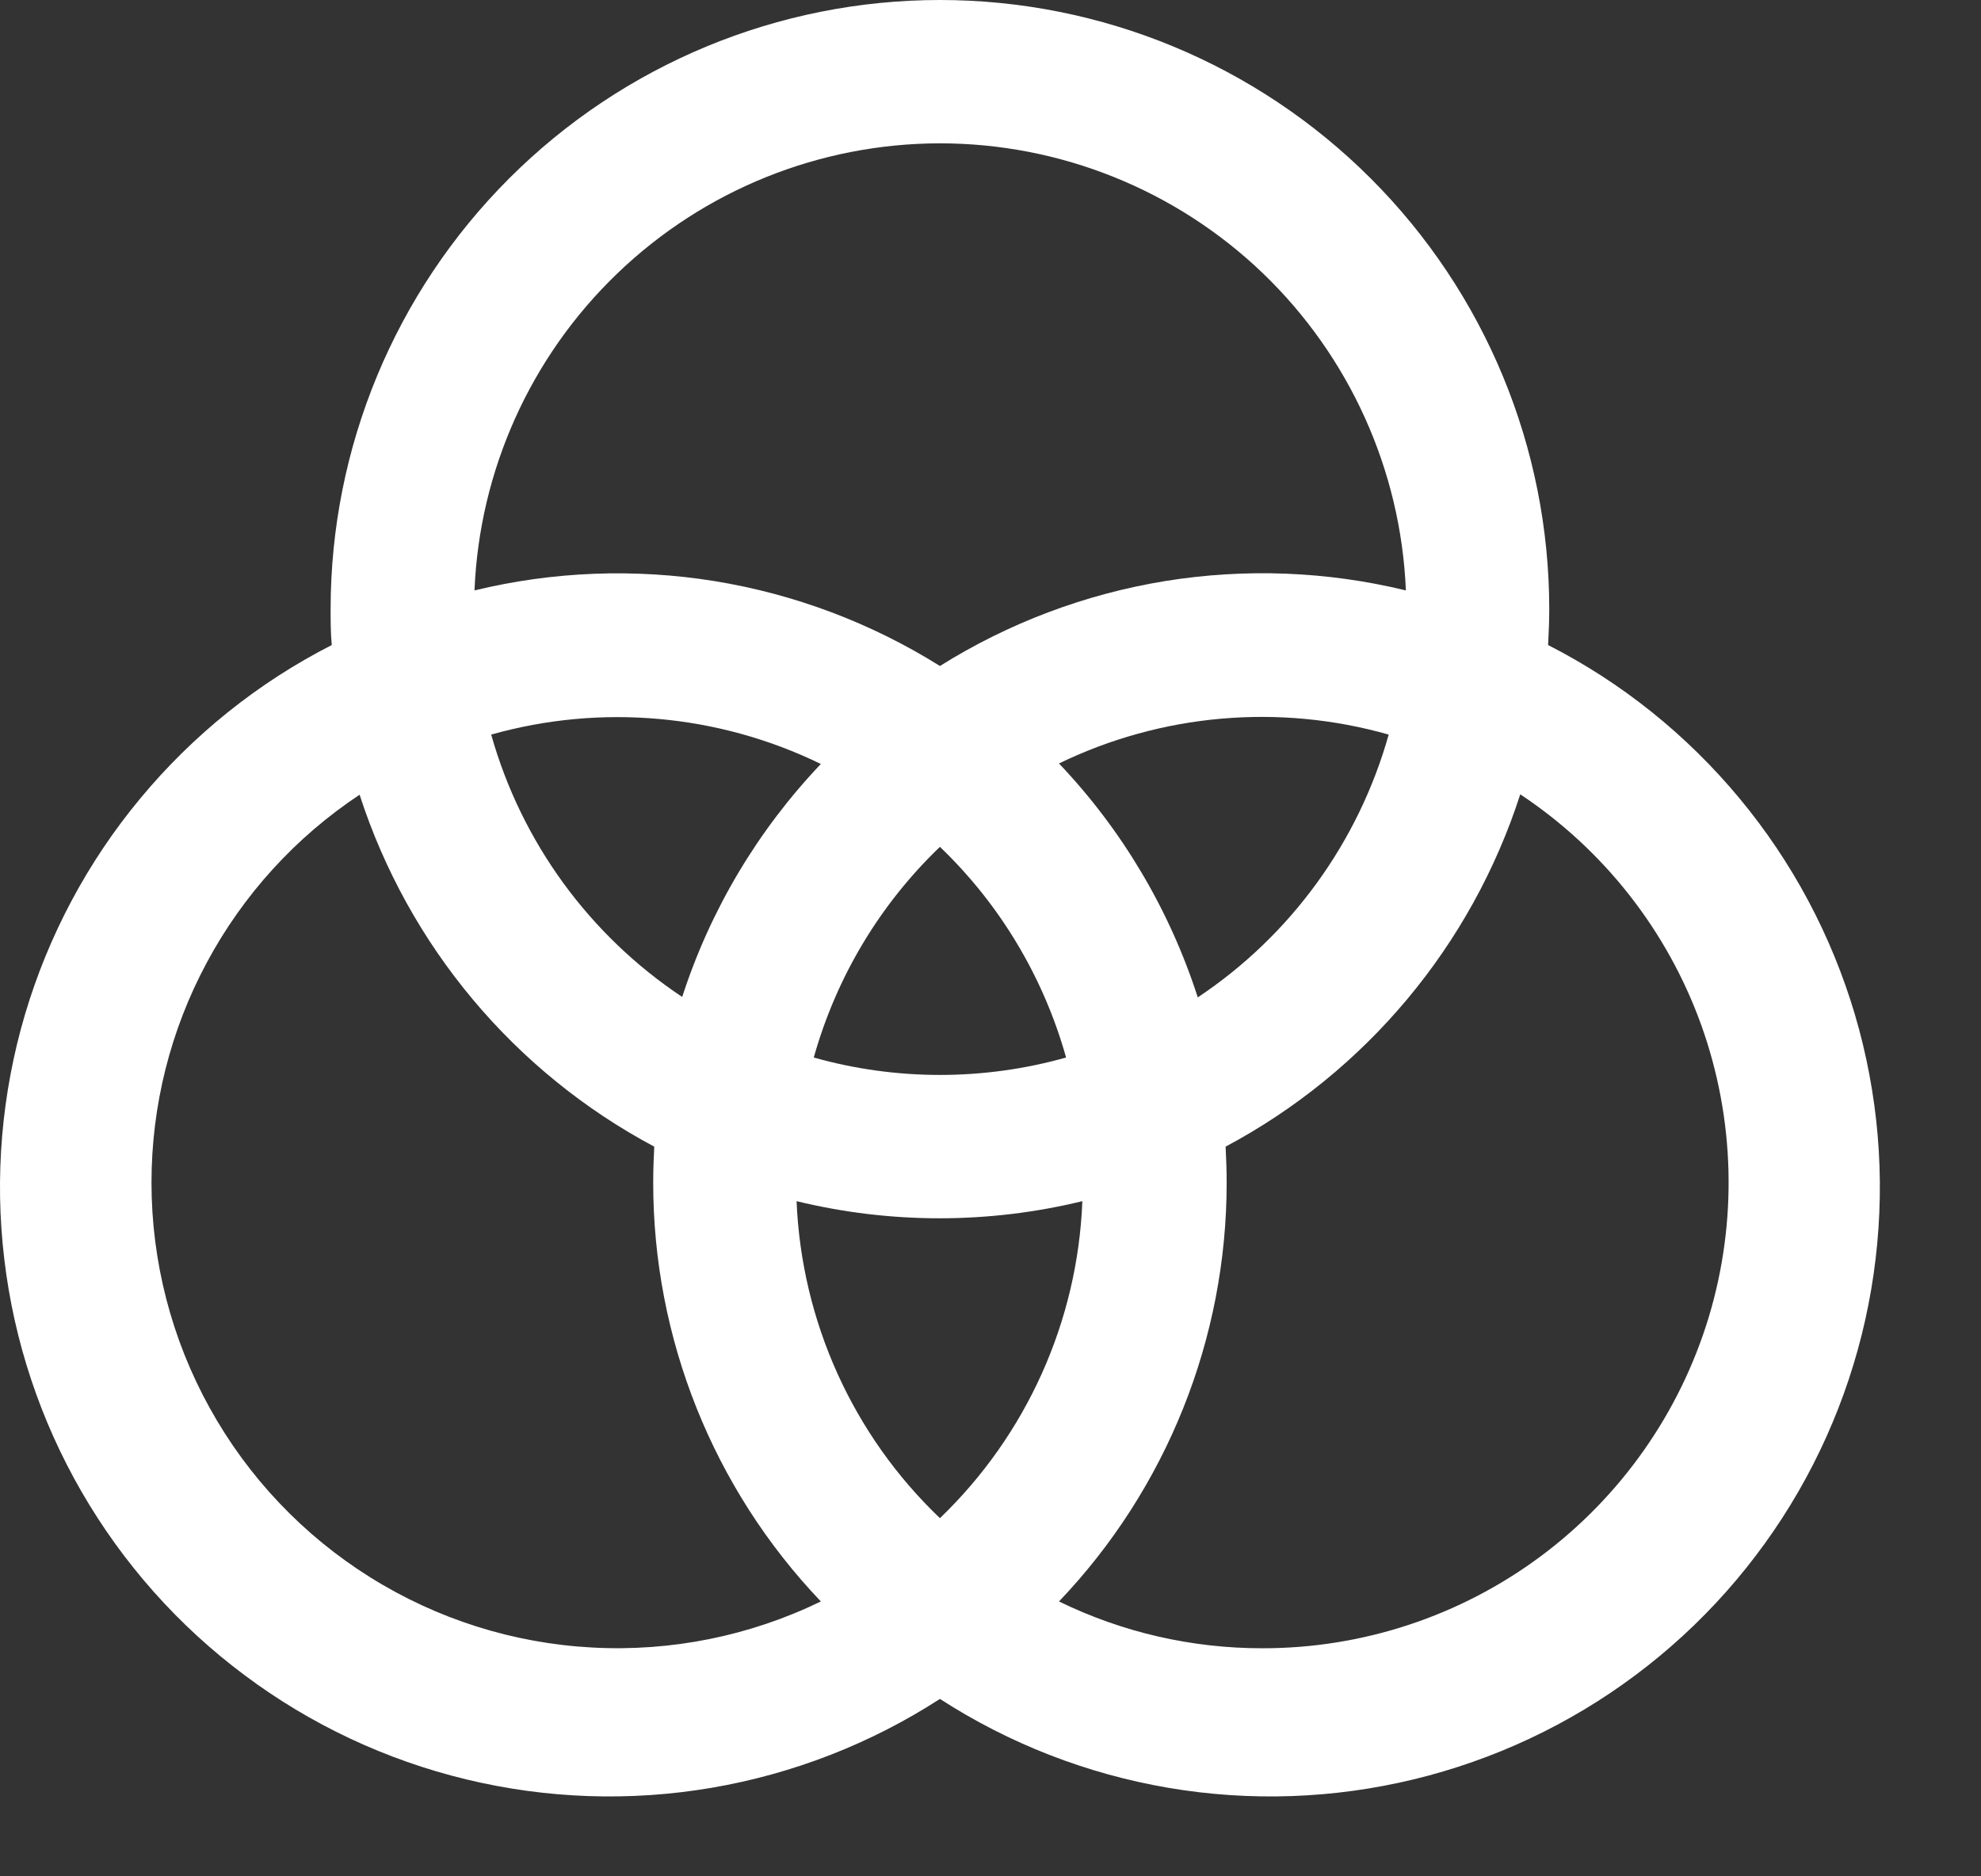 <svg width="19" height="18" viewBox="0 0 19 18" fill="none" xmlns="http://www.w3.org/2000/svg">
<rect x="0" y="0" width="19" height="18" fill="#333333" stroke="none"/>
<path d="M14.848 6.188C14.854 6.075 14.859 5.961 14.859 5.844C14.859 4.294 14.243 2.808 13.147 1.712C12.051 0.616 10.565 0 9.015 0C7.465 0 5.979 0.616 4.883 1.712C3.787 2.808 3.171 4.294 3.171 5.844C3.171 5.958 3.171 6.071 3.182 6.188C2.476 6.548 1.852 7.049 1.346 7.659C0.84 8.268 0.464 8.974 0.239 9.734C0.015 10.494 -0.053 11.291 0.041 12.078C0.134 12.864 0.386 13.624 0.782 14.31C1.178 14.996 1.709 15.595 2.344 16.069C2.978 16.544 3.702 16.884 4.472 17.07C5.242 17.256 6.042 17.284 6.823 17.151C7.604 17.018 8.35 16.728 9.015 16.298C9.68 16.728 10.426 17.018 11.207 17.151C11.988 17.284 12.788 17.256 13.558 17.07C14.328 16.884 15.052 16.544 15.687 16.069C16.321 15.595 16.852 14.996 17.248 14.31C17.644 13.624 17.896 12.864 17.989 12.078C18.083 11.291 18.015 10.494 17.791 9.734C17.566 8.974 17.19 8.268 16.684 7.659C16.178 7.049 15.554 6.548 14.848 6.188ZM9.015 14.564C8.18 13.767 7.688 12.677 7.64 11.523C8.541 11.742 9.481 11.742 10.381 11.523C10.336 12.675 9.846 13.765 9.015 14.564ZM9.015 10.312C8.606 10.312 8.199 10.256 7.805 10.145C8.021 9.375 8.438 8.677 9.015 8.124C9.592 8.677 10.009 9.375 10.225 10.145C9.831 10.256 9.424 10.312 9.015 10.312ZM6.543 9.564C5.651 8.97 5.002 8.078 4.711 7.047C5.764 6.75 6.889 6.85 7.873 7.329C7.268 7.965 6.813 8.729 6.543 9.564ZM10.157 7.324C11.141 6.847 12.267 6.748 13.319 7.047C13.029 8.079 12.38 8.974 11.488 9.568C11.218 8.73 10.764 7.963 10.157 7.324ZM9.015 1.375C10.169 1.375 11.279 1.822 12.112 2.621C12.944 3.421 13.436 4.511 13.484 5.664C12.728 5.48 11.944 5.45 11.176 5.574C10.409 5.699 9.674 5.976 9.015 6.389C8.357 5.977 7.623 5.7 6.856 5.575C6.089 5.451 5.305 5.481 4.551 5.664C4.598 4.512 5.089 3.422 5.921 2.623C6.753 1.823 7.861 1.376 9.015 1.375ZM1.453 11.344C1.453 10.607 1.635 9.882 1.984 9.233C2.332 8.584 2.835 8.031 3.449 7.624C3.918 9.073 4.931 10.284 6.275 11C6.269 11.113 6.265 11.226 6.265 11.344C6.264 12.84 6.84 14.28 7.873 15.363C7.192 15.694 6.438 15.846 5.681 15.805C4.925 15.765 4.192 15.533 3.55 15.131C2.908 14.729 2.379 14.171 2.012 13.508C1.645 12.846 1.453 12.101 1.453 11.344ZM12.109 15.812C11.432 15.813 10.765 15.66 10.157 15.363C11.19 14.28 11.766 12.84 11.765 11.344C11.765 11.229 11.761 11.116 11.755 11C13.1 10.283 14.113 9.071 14.581 7.62C15.381 8.151 15.989 8.925 16.315 9.828C16.64 10.732 16.666 11.716 16.389 12.635C16.111 13.554 15.545 14.359 14.774 14.932C14.004 15.504 13.069 15.813 12.109 15.812Z" fill="white"/>
</svg>

